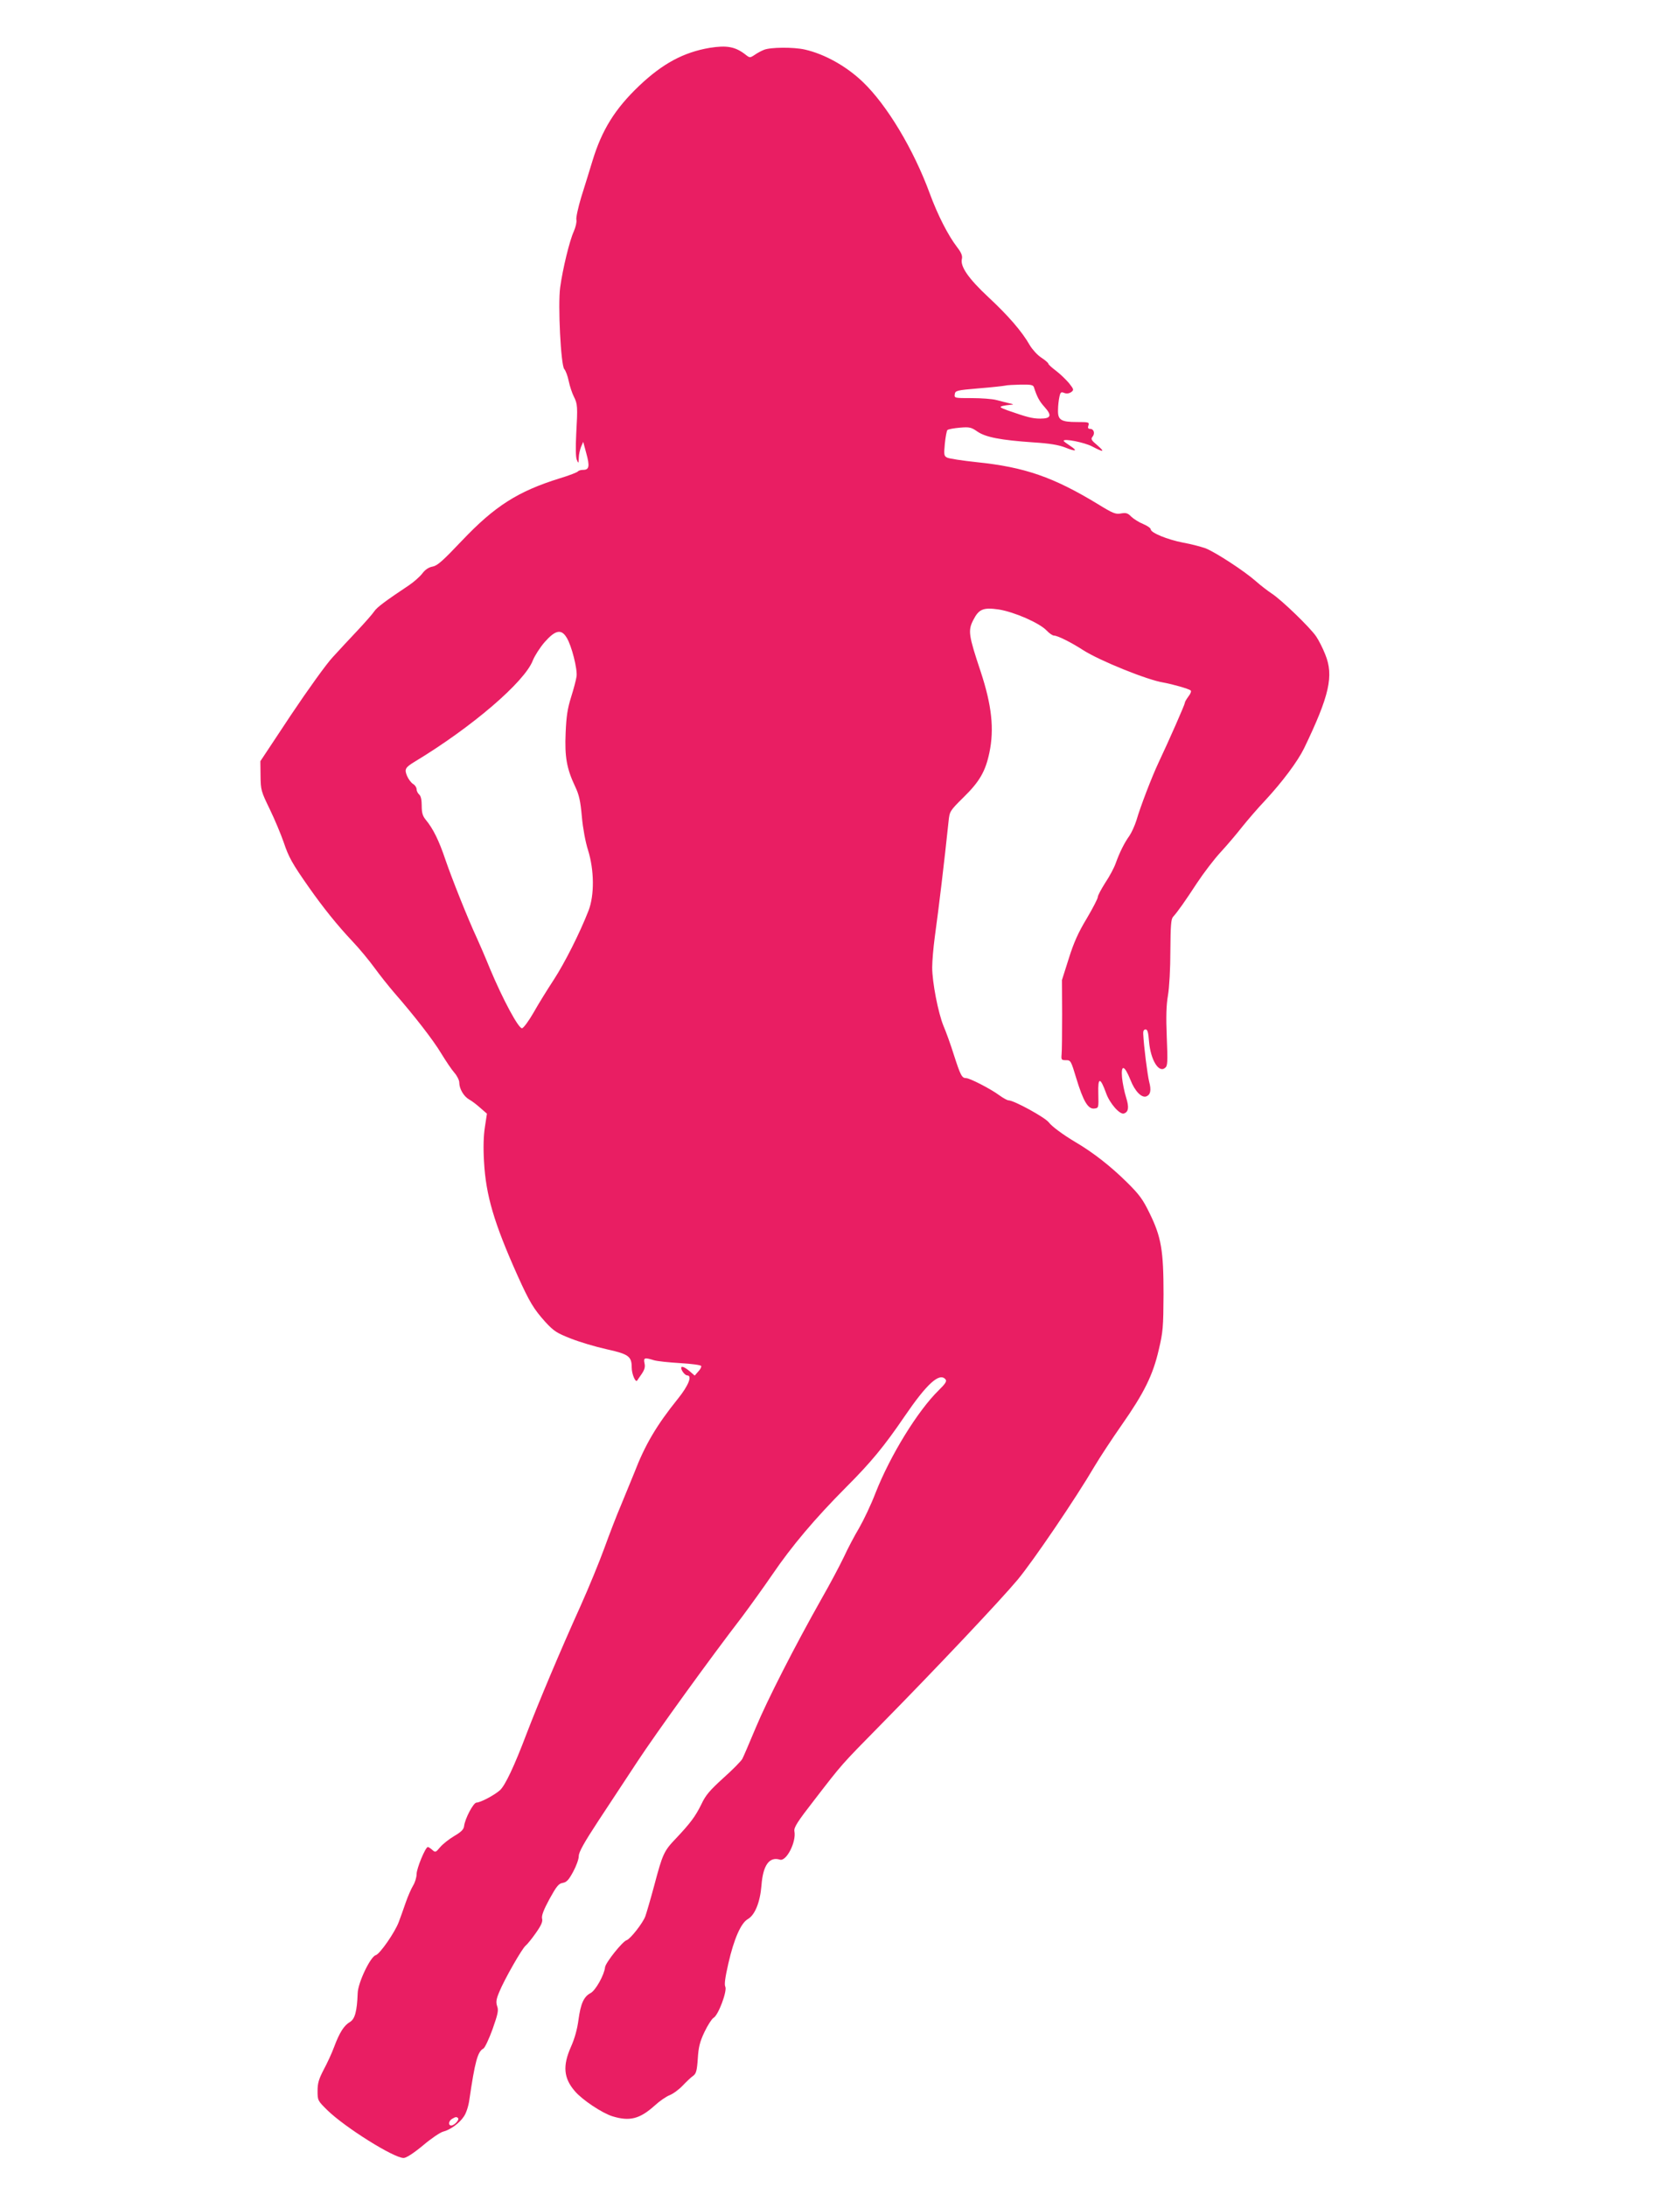 <?xml version="1.0" standalone="no"?>
<!DOCTYPE svg PUBLIC "-//W3C//DTD SVG 20010904//EN"
 "http://www.w3.org/TR/2001/REC-SVG-20010904/DTD/svg10.dtd">
<svg version="1.0" xmlns="http://www.w3.org/2000/svg"
 width="984pt" height="1280pt" viewBox="0 0 984 1280"
 preserveAspectRatio="xMidYMid meet">
<g transform="translate(0,1280) scale(0.1,-0.1)"
fill="#e91e63" stroke="none">
<path d="M4157 12520 c-153 -26 -276 -92 -413 -222 -142 -135 -219 -259 -274
-440 -17 -57 -47 -152 -66 -213 -18 -60 -31 -120 -28 -131 3 -12 -4 -42 -15
-68 -25 -54 -65 -219 -80 -328 -14 -103 4 -456 24 -478 8 -9 20 -40 26 -70 6
-30 20 -71 30 -91 22 -43 23 -59 14 -219 -4 -80 -3 -134 3 -150 10 -24 11 -24
12 10 0 19 7 48 13 64 l13 30 18 -67 c21 -76 17 -97 -18 -97 -14 0 -27 -4 -31
-9 -3 -5 -51 -24 -108 -41 -244 -76 -379 -162 -571 -364 -112 -118 -144 -147
-172 -152 -23 -4 -44 -18 -61 -41 -15 -19 -50 -50 -77 -68 -138 -92 -188 -129
-204 -153 -9 -14 -53 -64 -97 -111 -45 -47 -110 -118 -146 -157 -36 -38 -146
-191 -245 -339 l-179 -270 1 -86 c1 -83 3 -90 54 -195 29 -60 65 -146 81 -192
30 -89 49 -124 148 -265 83 -118 167 -223 256 -317 39 -41 97 -111 129 -155
32 -44 84 -109 115 -145 118 -135 229 -278 275 -355 27 -44 61 -95 77 -113 16
-18 29 -44 29 -58 0 -36 26 -81 58 -99 15 -8 44 -30 65 -49 l39 -34 -12 -79
c-8 -51 -10 -121 -5 -203 11 -196 58 -357 197 -667 70 -155 94 -194 162 -270
50 -54 67 -65 149 -97 50 -20 144 -48 207 -62 132 -29 150 -42 150 -108 0 -37
22 -90 32 -76 2 3 13 20 26 38 17 25 22 41 17 63 -7 33 0 35 55 18 19 -6 89
-13 154 -17 68 -4 121 -11 123 -17 2 -6 -6 -21 -18 -33 l-20 -23 -30 26 c-29
24 -49 32 -49 19 0 -16 23 -44 35 -44 31 0 8 -59 -54 -136 -125 -155 -193
-270 -256 -434 -19 -47 -54 -132 -78 -190 -25 -58 -68 -170 -97 -250 -29 -80
-92 -233 -140 -340 -119 -263 -245 -563 -315 -745 -73 -193 -126 -304 -156
-332 -32 -29 -115 -73 -138 -73 -18 0 -68 -94 -73 -139 -2 -18 -18 -34 -58
-57 -30 -18 -67 -47 -82 -65 -26 -31 -28 -32 -46 -16 -10 9 -22 17 -26 17 -14
0 -66 -125 -66 -159 0 -18 -9 -48 -20 -66 -11 -18 -31 -63 -44 -101 -13 -38
-31 -88 -40 -112 -23 -62 -111 -188 -135 -195 -31 -8 -104 -160 -106 -222 -4
-107 -16 -151 -45 -169 -35 -20 -61 -61 -93 -146 -13 -36 -41 -96 -61 -133
-29 -56 -36 -79 -36 -125 0 -55 1 -57 58 -113 104 -101 388 -279 446 -279 15
0 56 26 113 73 48 41 102 77 118 81 41 10 96 49 122 89 13 18 27 60 32 97 33
226 49 283 82 300 9 5 33 56 54 114 31 88 36 110 27 134 -8 24 -6 40 12 83 30
74 135 257 155 272 9 7 36 40 59 73 32 45 42 68 37 85 -4 17 9 51 43 114 42
76 54 91 78 95 23 4 35 17 61 65 18 33 33 74 33 92 0 23 30 77 114 205 63 95
166 252 230 349 110 167 425 603 613 847 47 63 127 174 177 247 113 166 249
327 431 510 146 146 223 239 343 415 131 192 205 259 240 217 9 -10 0 -25 -39
-63 -124 -121 -285 -383 -371 -602 -26 -68 -70 -160 -96 -205 -27 -45 -67
-121 -89 -169 -23 -48 -81 -158 -131 -245 -157 -278 -318 -593 -386 -756 -36
-86 -71 -168 -78 -181 -7 -13 -57 -64 -111 -112 -79 -72 -104 -100 -129 -154
-35 -71 -64 -110 -149 -200 -71 -74 -78 -91 -127 -275 -22 -82 -46 -163 -52
-180 -15 -41 -88 -133 -109 -140 -25 -7 -123 -131 -127 -158 -5 -47 -56 -137
-85 -152 -40 -21 -58 -62 -71 -158 -7 -53 -22 -108 -44 -157 -49 -110 -43
-183 23 -259 43 -51 161 -129 220 -147 101 -31 160 -16 248 63 27 25 66 52 86
60 21 8 55 33 77 56 22 23 49 49 61 57 18 13 23 28 28 100 4 68 12 100 39 157
19 40 43 77 53 83 28 14 82 159 69 183 -6 13 -1 52 18 135 33 145 74 237 114
260 42 24 72 99 80 197 9 119 46 170 108 151 38 -12 97 104 85 166 -4 22 16
54 118 185 166 215 154 201 387 438 324 329 702 729 803 850 89 107 339 474
451 665 31 52 102 160 158 240 131 187 183 292 217 440 25 105 27 133 28 325
0 256 -13 335 -82 475 -39 80 -59 108 -132 180 -93 92 -197 174 -301 235 -74
44 -139 92 -157 116 -22 29 -204 129 -236 129 -7 0 -31 13 -53 29 -51 38 -174
101 -195 101 -25 0 -33 15 -72 136 -19 61 -47 138 -61 170 -31 76 -66 255 -66
342 0 37 7 117 15 177 25 181 55 433 81 679 6 57 7 60 88 140 93 91 128 151
151 261 29 138 14 277 -51 474 -71 213 -75 240 -44 301 33 65 58 76 149 63 90
-14 240 -79 282 -124 15 -16 34 -29 43 -29 20 0 99 -39 170 -85 97 -62 376
-175 471 -190 51 -9 147 -36 159 -46 5 -4 -1 -20 -13 -35 -11 -15 -21 -31 -21
-37 0 -10 -94 -223 -155 -352 -39 -83 -106 -257 -129 -337 -10 -31 -28 -71
-41 -90 -29 -40 -57 -96 -80 -160 -9 -26 -36 -77 -61 -114 -24 -38 -44 -75
-44 -84 0 -9 -29 -65 -65 -126 -49 -81 -76 -141 -105 -234 l-40 -126 1 -199
c0 -110 -1 -216 -3 -235 -3 -33 -1 -35 26 -35 27 0 29 -3 60 -106 41 -135 69
-181 105 -177 26 3 26 3 24 87 -3 98 11 99 46 2 21 -59 80 -126 104 -118 27 9
31 36 13 93 -10 32 -21 85 -24 117 -7 79 14 74 49 -13 26 -67 66 -107 93 -97
25 10 30 36 17 85 -10 40 -32 211 -35 282 -1 16 4 25 14 25 11 0 16 -17 20
-70 9 -108 57 -187 94 -155 15 11 16 33 10 179 -5 120 -3 188 7 246 8 46 14
157 14 261 1 145 4 184 15 197 28 31 71 92 141 199 39 59 101 140 138 180 37
40 94 107 126 148 33 41 93 111 135 155 102 110 190 228 228 305 149 309 175
425 124 550 -14 36 -38 83 -53 105 -35 52 -203 214 -260 251 -24 16 -66 48
-94 73 -68 60 -236 169 -294 192 -26 9 -85 25 -131 33 -93 18 -190 58 -190 78
0 7 -20 21 -44 31 -25 10 -56 30 -70 43 -20 21 -30 24 -60 19 -31 -6 -47 0
-133 53 -263 160 -431 218 -712 247 -85 9 -163 21 -174 27 -18 9 -19 17 -13
81 4 40 11 76 15 80 5 5 38 11 73 14 57 5 67 2 103 -23 48 -33 137 -50 326
-63 97 -6 149 -15 188 -30 64 -26 76 -21 27 11 -20 13 -36 25 -36 28 0 15 121
-9 167 -33 69 -36 77 -34 29 8 -34 28 -38 36 -27 49 16 19 8 46 -14 46 -12 0
-15 6 -10 20 6 19 2 20 -67 20 -94 0 -113 12 -111 71 0 24 4 58 8 76 6 28 10
31 29 23 14 -5 28 -3 40 5 17 13 16 16 -13 53 -18 21 -52 54 -76 72 -25 19
-45 37 -45 42 0 4 -18 20 -41 35 -22 14 -52 47 -67 72 -46 81 -127 174 -242
281 -118 110 -167 181 -156 225 4 17 -3 36 -27 67 -54 70 -115 190 -161 315
-95 259 -252 520 -393 654 -96 92 -224 163 -339 189 -65 15 -204 14 -240 -2
-16 -6 -41 -20 -55 -30 -26 -17 -28 -17 -52 2 -60 47 -110 56 -210 40z m1899
-1987 c18 -56 32 -82 62 -115 45 -50 38 -68 -25 -68 -47 0 -79 9 -191 48 -45
17 -50 20 -30 26 13 3 34 6 48 7 20 1 18 3 -10 9 -19 5 -53 13 -75 19 -22 6
-86 11 -143 11 -101 0 -103 0 -100 22 3 22 10 24 140 35 76 6 146 14 155 16
10 3 51 5 91 6 61 1 74 -2 78 -16z m-2737 -1465 c29 -46 64 -185 58 -227 -3
-20 -17 -74 -32 -121 -21 -67 -28 -112 -32 -210 -6 -140 6 -208 56 -314 23
-48 31 -85 39 -176 6 -67 21 -148 36 -195 37 -118 38 -265 3 -355 -51 -131
-140 -307 -204 -405 -36 -55 -89 -140 -117 -190 -28 -49 -59 -91 -68 -93 -20
-4 -112 167 -188 348 -28 69 -63 150 -77 180 -54 116 -147 350 -184 458 -38
113 -72 182 -116 235 -18 22 -23 41 -23 82 0 34 -5 57 -15 65 -8 7 -15 21 -15
31 0 10 -9 24 -21 31 -11 7 -27 28 -35 47 -16 39 -11 49 45 83 335 202 645
468 692 593 11 27 42 76 70 108 62 70 97 77 128 25z m-636 -8665 c9 -9 -22
-43 -40 -43 -19 0 -16 27 5 39 20 12 27 13 35 4z"/>
</g>
</svg>
